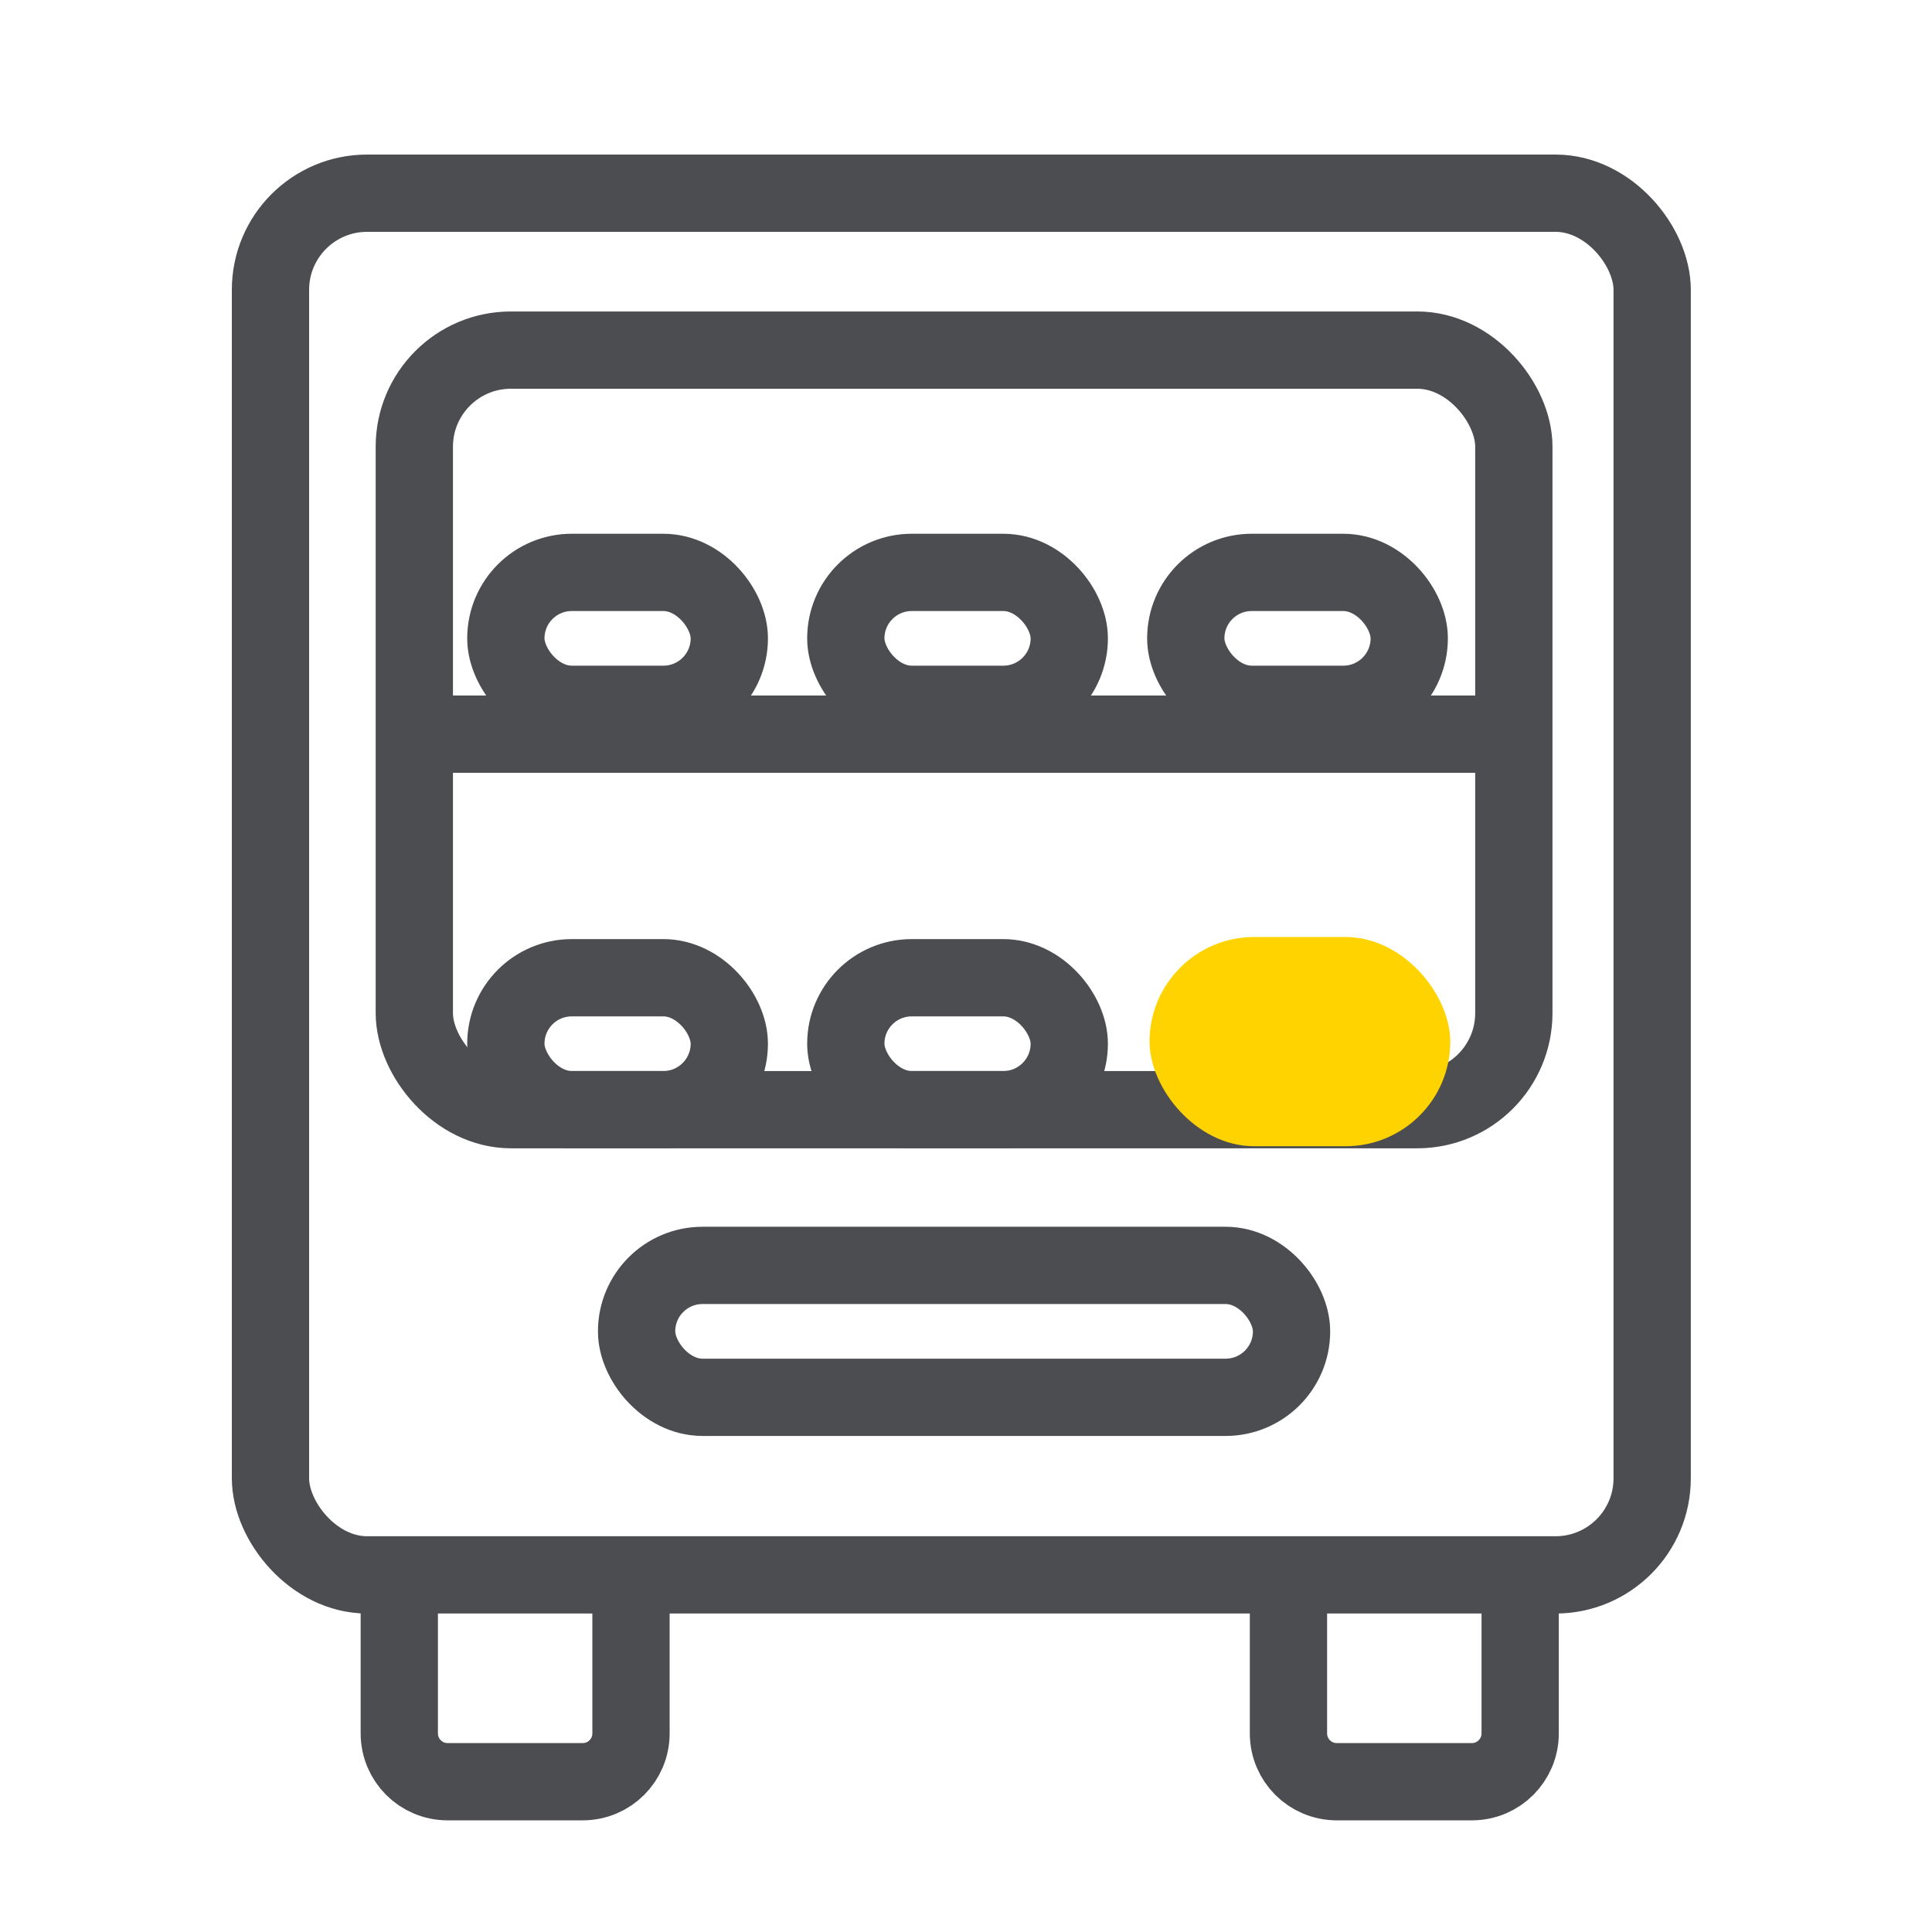 <?xml version="1.0" encoding="UTF-8"?> <svg xmlns="http://www.w3.org/2000/svg" width="200" height="200" viewBox="0 0 200 200" fill="none"><rect x="28" y="20" width="143.032" height="143.032" rx="10" stroke="#4C4D51" stroke-width="8"></rect><rect x="42.89" y="36.243" width="113.822" height="78.629" rx="10" stroke="#4C4D51" stroke-width="8"></rect><rect x="65.9" y="130.993" width="67.8" height="13.657" rx="6.829" stroke="#4C4D51" stroke-width="8"></rect><rect x="52.365" y="59.254" width="23.132" height="13.657" rx="6.829" stroke="#4C4D51" stroke-width="8"></rect><rect x="87.558" y="59.254" width="23.132" height="13.657" rx="6.829" stroke="#4C4D51" stroke-width="8"></rect><rect x="122.751" y="59.254" width="23.132" height="13.657" rx="6.829" stroke="#4C4D51" stroke-width="8"></rect><rect x="119" y="97" width="31.132" height="21.657" rx="10.829" fill="#FFD300"></rect><rect x="52.365" y="101.215" width="23.132" height="13.657" rx="6.829" stroke="#4C4D51" stroke-width="8"></rect><rect x="87.558" y="101.215" width="23.132" height="13.657" rx="6.829" stroke="#4C4D51" stroke-width="8"></rect><path d="M41.335 163.153V179.442C41.335 182.203 43.574 184.442 46.335 184.442H60.321C63.083 184.442 65.321 182.203 65.321 179.442V163.153" stroke="#4C4D51" stroke-width="8"></path><path d="M133.381 163.153V179.442C133.381 182.203 135.619 184.442 138.381 184.442H152.367C155.129 184.442 157.367 182.203 157.367 179.442V163.153" stroke="#4C4D51" stroke-width="8"></path><path d="M40.727 76L159.727 76" stroke="#4C4D51" stroke-width="8"></path></svg> 